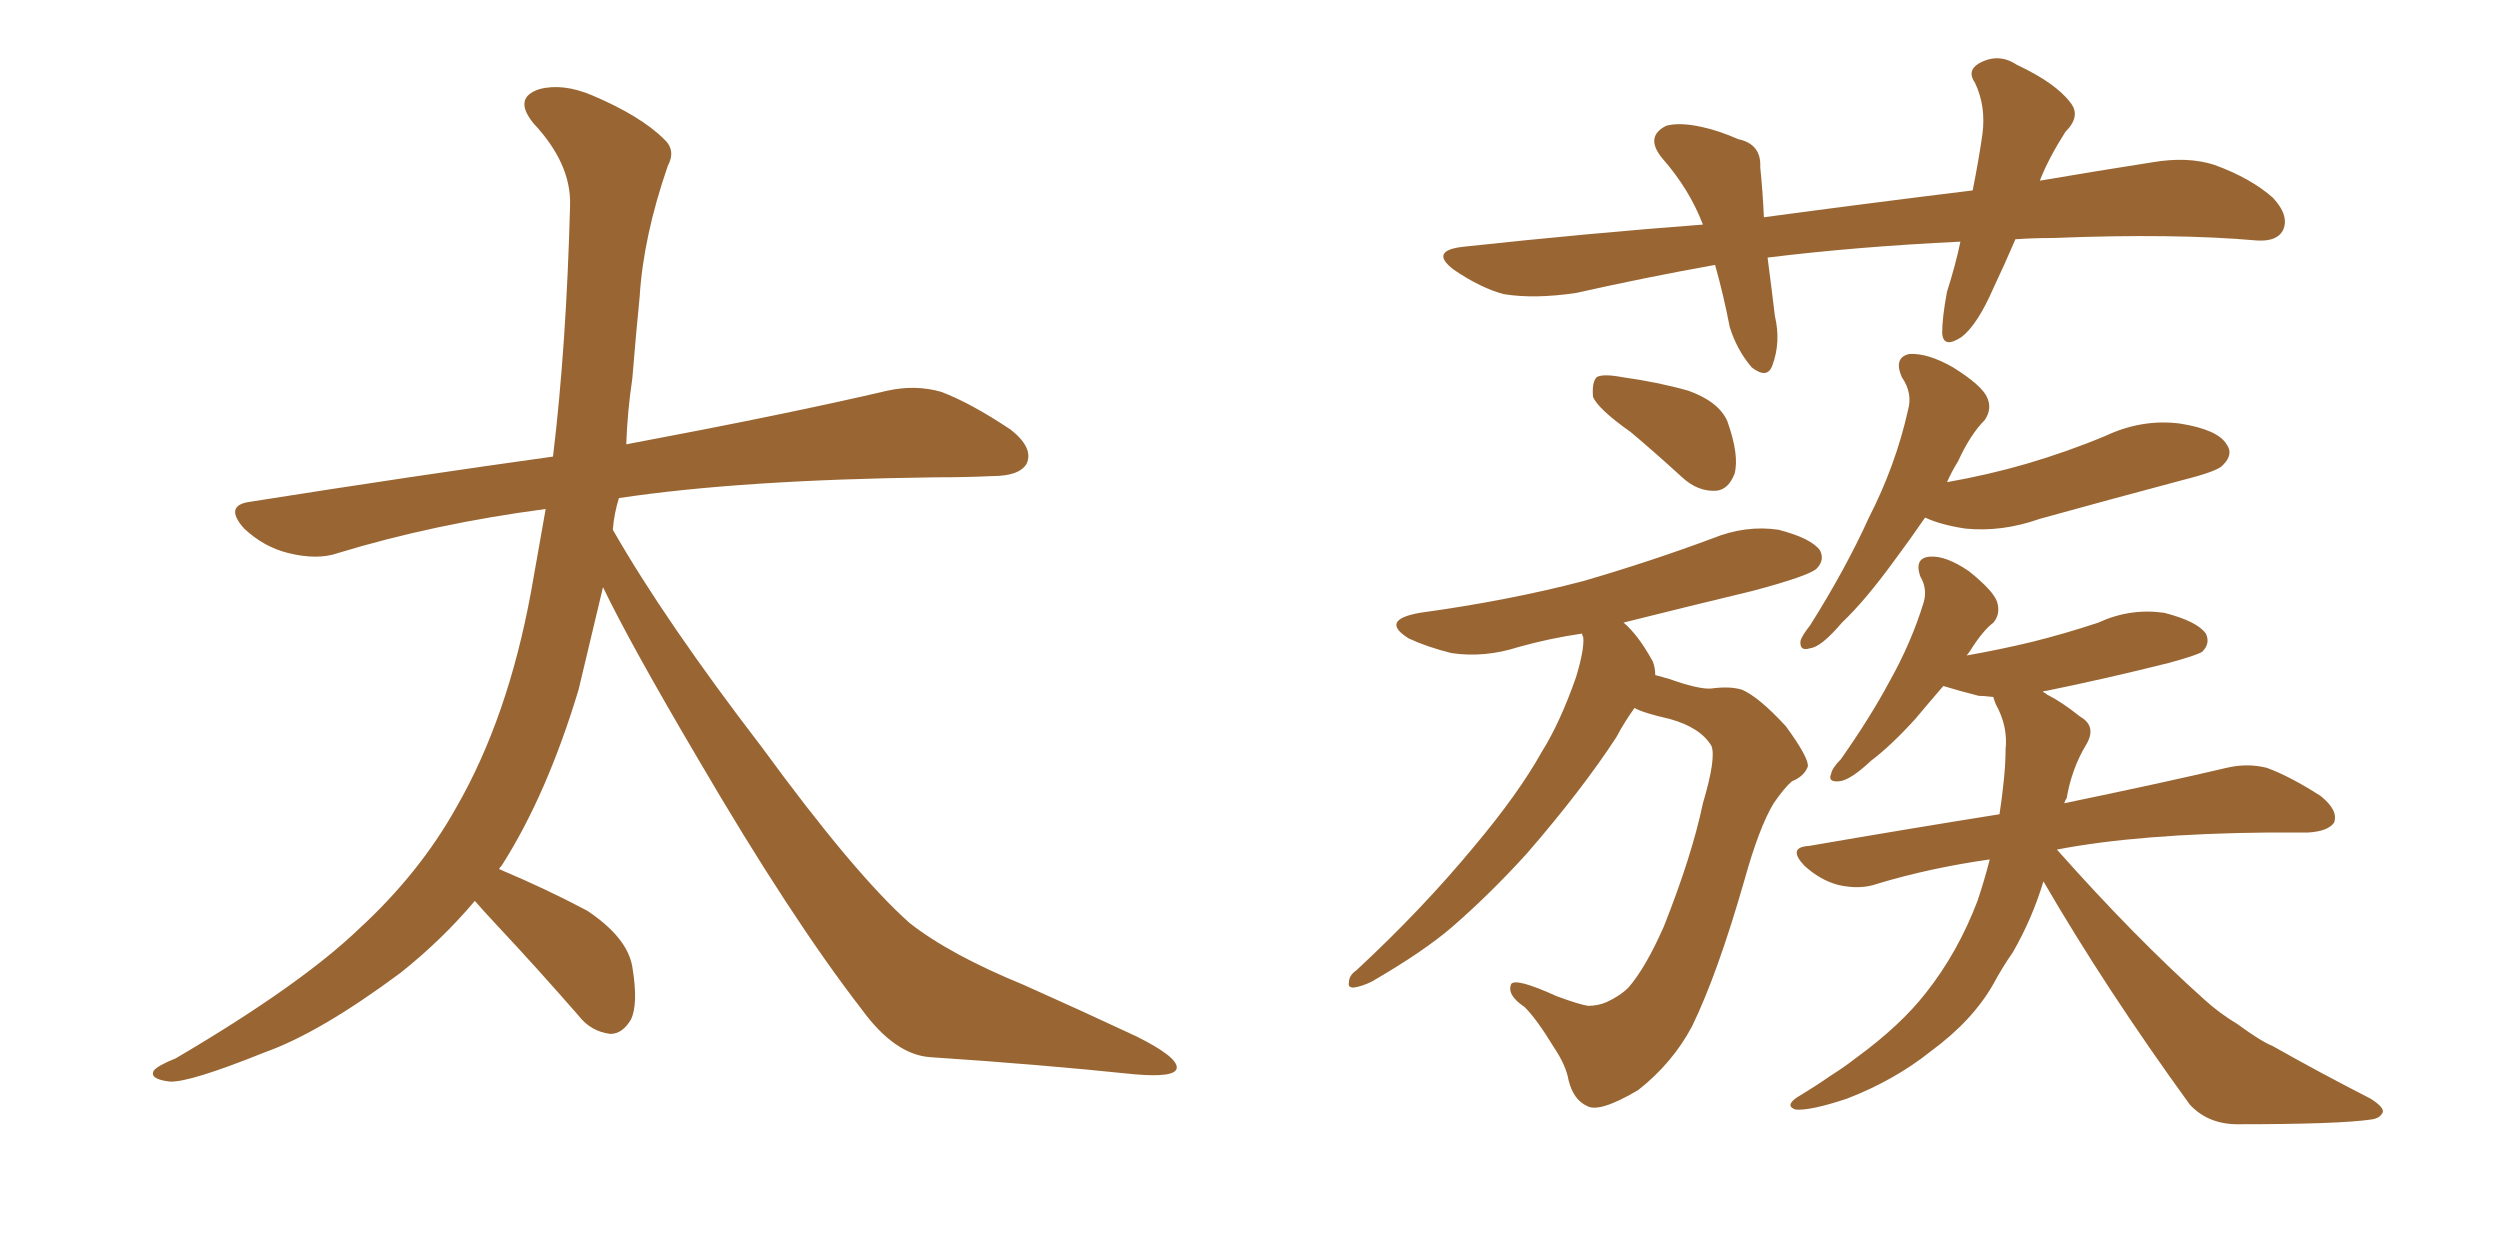 <svg xmlns="http://www.w3.org/2000/svg" xmlns:xlink="http://www.w3.org/1999/xlink" width="300" height="150"><path fill="#996633" padding="10" d="M72.36 70.46L72.36 70.46L72.36 70.46Q70.90 76.61 69.43 82.76L69.43 82.76Q65.63 95.36 60.21 103.86L60.21 103.86Q59.91 104.15 59.91 104.30L59.91 104.30Q65.48 106.64 70.46 109.28L70.46 109.28Q75.29 112.50 75.88 116.02L75.88 116.02Q76.61 120.41 75.73 122.31L75.73 122.31Q74.71 124.07 73.24 124.07L73.24 124.07Q70.90 123.78 69.43 121.88L69.43 121.88Q64.31 116.02 59.77 111.18L59.77 111.18Q57.86 109.13 56.98 108.11L56.98 108.11Q53.03 112.79 48.05 116.75L48.05 116.75Q38.38 123.93 31.79 126.27L31.79 126.27Q22.71 129.93 20.36 129.79L20.36 129.79Q17.87 129.49 18.46 128.47L18.46 128.47Q18.90 127.88 21.09 127.00L21.09 127.00Q36.04 118.21 43.07 111.47L43.07 111.47Q50.39 104.74 54.79 96.83L54.79 96.83Q60.94 86.13 63.72 71.04L63.72 71.04Q64.60 66.06 65.48 61.08L65.48 61.08Q52.15 62.84 40.58 66.36L40.58 66.36Q38.09 67.24 34.57 66.36L34.57 66.36Q31.64 65.63 29.30 63.43L29.30 63.43Q26.81 60.64 30.03 60.21L30.03 60.21Q49.51 57.13 66.36 54.79L66.36 54.79Q67.97 41.46 68.41 24.61L68.41 24.61Q68.55 19.63 64.01 14.79L64.01 14.79Q61.52 11.72 64.75 10.69L64.75 10.69Q67.53 9.96 71.04 11.43L71.04 11.43Q76.90 13.92 79.69 16.70L79.69 16.70Q81.15 18.02 80.13 19.92L80.13 19.92Q77.20 28.42 76.76 35.60L76.76 35.60Q76.32 39.99 75.88 45.41L75.88 45.41Q75.29 49.37 75.15 53.32L75.15 53.32Q94.63 49.66 106.49 46.88L106.49 46.88Q109.86 46.14 112.94 47.02L112.94 47.02Q116.46 48.34 121.29 51.56L121.29 51.56Q124.07 53.76 123.19 55.66L123.19 55.66Q122.31 57.13 119.09 57.13L119.09 57.13Q115.87 57.28 112.21 57.28L112.21 57.28Q88.92 57.57 74.27 59.77L74.27 59.77Q73.68 61.67 73.54 63.57L73.54 63.57Q79.83 74.56 91.41 89.65L91.41 89.65Q102.54 104.88 109.13 110.74L109.13 110.74Q113.96 114.55 122.90 118.21L122.90 118.21Q129.79 121.29 136.38 124.37L136.38 124.37Q141.36 126.86 141.21 128.17L141.21 128.17Q141.06 129.35 136.08 128.91L136.08 128.91Q124.80 127.73 111.62 126.86L111.62 126.86Q107.37 126.56 103.42 121.14L103.42 121.14Q94.92 110.16 83.79 91.11L83.79 91.11Q75.59 77.20 72.36 70.46ZM195.70 51.86L195.70 51.86Q191.75 49.07 191.16 47.61L191.16 47.61Q191.02 45.85 191.60 45.26L191.60 45.26Q192.33 44.82 194.68 45.26L194.68 45.26Q198.93 45.85 202.59 46.88L202.59 46.88Q206.25 48.19 207.28 50.54L207.28 50.54Q208.74 54.64 208.15 56.84L208.15 56.84Q207.42 58.74 205.96 58.89L205.96 58.89Q203.76 59.03 201.86 57.28L201.86 57.28Q198.49 54.20 195.70 51.86ZM196.14 84.96L196.14 84.96Q194.97 86.57 193.95 88.48L193.95 88.48Q189.84 94.78 183.25 102.39L183.25 102.39Q178.86 107.23 174.32 111.18L174.32 111.18Q170.95 114.11 164.65 117.77L164.65 117.77Q163.48 118.36 162.45 118.51L162.45 118.51Q161.72 118.51 161.87 117.92L161.87 117.92Q161.87 117.04 162.74 116.46L162.74 116.46Q170.65 109.13 176.95 101.51L176.95 101.51Q182.23 95.21 185.01 90.23L185.01 90.23Q187.21 86.72 189.11 81.30L189.11 81.30Q190.14 77.93 189.99 76.46L189.99 76.46Q189.84 76.17 189.84 76.03L189.84 76.03Q185.89 76.61 182.23 77.64L182.23 77.64Q178.13 78.96 174.17 78.37L174.17 78.37Q171.24 77.64 169.04 76.61L169.04 76.61Q165.53 74.41 170.36 73.54L170.36 73.54Q181.05 72.07 189.99 69.73L189.99 69.73Q198.05 67.38 205.52 64.60L205.52 64.60Q209.47 62.99 213.43 63.57L213.43 63.57Q217.38 64.60 218.41 66.06L218.41 66.06Q218.99 67.24 217.97 68.26L217.97 68.26Q216.94 69.14 210.35 70.90L210.35 70.90Q202.44 72.80 194.82 74.71L194.82 74.71Q196.58 76.17 198.34 79.39L198.34 79.39Q198.63 80.13 198.63 81.01L198.63 81.01Q199.66 81.30 200.24 81.45L200.24 81.45Q203.91 82.76 205.37 82.62L205.37 82.62Q207.57 82.32 209.03 82.76L209.03 82.76Q211.08 83.64 214.31 87.16L214.31 87.16Q217.09 90.97 216.94 91.99L216.94 91.99Q216.50 93.16 215.04 93.75L215.04 93.75Q214.16 94.48 212.84 96.39L212.84 96.39Q211.08 99.32 209.33 105.62L209.33 105.62Q206.10 116.89 203.03 123.19L203.03 123.19Q200.68 127.59 196.58 130.81L196.58 130.81Q191.89 133.59 190.43 132.71L190.43 132.71Q188.82 131.98 188.23 129.64L188.23 129.64Q187.94 127.88 186.47 125.68L186.47 125.68Q184.42 122.31 182.96 120.85L182.96 120.85Q180.76 119.38 181.35 118.07L181.35 118.07Q181.93 117.33 186.77 119.53L186.77 119.53Q189.55 120.56 190.58 120.70L190.58 120.70Q191.75 120.70 192.77 120.26L192.77 120.26Q194.38 119.53 195.41 118.51L195.41 118.51Q197.46 116.16 199.66 111.18L199.66 111.18Q203.03 102.69 204.35 96.39L204.35 96.39Q205.96 90.97 205.37 89.50L205.37 89.50Q204.05 87.30 200.39 86.28L200.39 86.28Q197.17 85.55 196.14 84.96ZM231.01 62.11L231.01 62.11Q229.10 64.89 227.34 67.24L227.34 67.24Q223.83 72.07 221.04 74.71L221.04 74.71Q218.55 77.64 217.24 77.78L217.24 77.78Q215.92 78.22 216.06 76.90L216.06 76.90Q216.21 76.32 217.24 75L217.24 75Q221.48 68.26 224.27 62.11L224.27 62.11Q227.49 55.81 228.96 49.22L228.96 49.22Q229.54 47.17 228.22 45.26L228.22 45.26Q227.20 42.92 229.10 42.48L229.10 42.48Q231.30 42.33 234.38 44.09L234.38 44.09Q237.89 46.29 238.48 47.75L238.48 47.75Q239.06 49.07 238.18 50.39L238.18 50.39Q236.43 52.15 234.96 55.37L234.96 55.37Q234.23 56.54 233.64 57.86L233.64 57.86Q238.62 56.98 243.16 55.66L243.16 55.66Q248.14 54.20 252.69 52.29L252.69 52.29Q257.08 50.24 261.62 50.83L261.62 50.83Q266.16 51.56 267.19 53.32L267.19 53.32Q268.07 54.49 266.75 55.81L266.75 55.81Q266.16 56.54 262.06 57.57L262.06 57.57Q253.27 59.91 244.78 62.26L244.78 62.26Q240.23 63.87 235.84 63.43L235.84 63.43Q232.91 62.99 231.01 62.11ZM245.21 105.76L245.21 105.76Q243.90 110.16 241.55 114.26L241.55 114.26Q240.23 116.16 239.21 118.07L239.21 118.07Q236.72 122.46 231.74 126.12L231.74 126.12Q227.34 129.64 221.63 131.84L221.63 131.84Q217.24 133.30 215.48 133.15L215.48 133.15Q214.16 132.71 215.63 131.69L215.63 131.69Q217.82 130.37 219.73 129.05L219.73 129.05Q221.34 128.03 222.66 127.00L222.66 127.00Q228.08 123.05 231.15 119.09L231.15 119.09Q234.96 114.26 237.30 108.11L237.30 108.11Q238.18 105.47 238.77 103.13L238.77 103.13Q231.59 104.15 225.29 106.05L225.29 106.05Q223.24 106.79 220.61 106.20L220.61 106.20Q218.41 105.62 216.50 103.86L216.50 103.86Q214.45 101.66 217.09 101.51L217.09 101.51Q228.96 99.46 239.94 97.71L239.94 97.71Q240.23 95.80 240.38 94.34L240.38 94.34Q240.67 91.85 240.67 89.94L240.67 89.94Q240.97 87.16 239.50 84.52L239.50 84.52Q239.21 83.79 239.21 83.64L239.21 83.64Q238.04 83.50 237.45 83.50L237.45 83.50Q235.11 82.91 233.20 82.32L233.20 82.32Q231.30 84.52 229.83 86.28L229.83 86.28Q226.90 89.50 224.56 91.26L224.56 91.26Q222.07 93.60 220.75 93.75L220.75 93.75Q219.29 93.90 219.73 92.87L219.73 92.87Q219.87 92.14 220.90 91.11L220.90 91.11Q224.41 86.13 226.76 81.74L226.76 81.74Q229.39 77.05 230.86 72.22L230.86 72.22Q231.30 70.61 230.42 69.14L230.42 69.14Q229.69 66.94 231.59 66.80L231.59 66.80Q233.50 66.65 236.28 68.55L236.28 68.55Q239.21 70.90 239.65 72.22L239.65 72.22Q240.09 73.68 239.21 74.71L239.21 74.71Q237.89 75.73 236.43 78.08L236.43 78.08Q236.13 78.52 235.99 78.66L235.99 78.66Q240.09 77.93 243.75 77.05L243.75 77.05Q247.85 76.03 251.81 74.71L251.81 74.71Q255.62 72.95 259.72 73.54L259.72 73.54Q263.67 74.56 264.70 76.03L264.70 76.03Q265.28 77.20 264.26 78.22L264.26 78.22Q263.53 78.66 260.30 79.54L260.30 79.54Q252.69 81.45 245.51 82.91L245.51 82.91Q245.07 82.91 245.21 83.06L245.21 83.06Q245.51 83.20 245.65 83.35L245.65 83.35Q247.41 84.23 249.61 85.99L249.61 85.99Q251.66 87.16 250.34 89.36L250.34 89.36Q248.58 92.29 248.00 95.80L248.00 95.80Q247.85 95.95 247.71 96.39L247.71 96.39Q259.72 93.90 267.19 92.14L267.19 92.14Q269.68 91.55 272.02 92.14L272.02 92.14Q274.80 93.16 278.47 95.51L278.47 95.51Q280.66 97.27 280.08 98.73L280.08 98.73Q279.35 99.76 277.00 99.90L277.00 99.90Q274.66 99.90 272.31 99.90L272.31 99.90Q256.64 100.05 246.83 101.95L246.83 101.95Q256.20 112.50 264.55 119.97L264.55 119.97Q266.31 121.58 268.51 122.90L268.51 122.90Q271.29 124.95 272.75 125.54L272.75 125.54Q278.17 128.61 284.47 131.84L284.47 131.84Q286.08 132.86 285.94 133.45L285.94 133.45Q285.64 134.18 284.62 134.33L284.62 134.33Q280.81 134.91 268.51 134.91L268.51 134.91Q264.99 134.91 262.79 132.57L262.79 132.57Q252.69 118.65 245.21 105.76ZM241.85 28.71L241.85 28.71L241.85 28.71Q240.53 31.79 239.21 34.57L239.21 34.57Q237.30 38.96 235.40 40.43L235.40 40.43Q233.20 41.89 233.06 39.99L233.06 39.99Q233.06 38.09 233.64 35.01L233.64 35.01Q234.67 31.79 235.25 29.00L235.25 29.00Q222.80 29.59 212.11 30.91L212.11 30.91Q212.55 34.28 212.99 37.94L212.99 37.94Q213.72 41.02 212.70 43.80L212.70 43.80Q212.11 45.56 210.21 44.09L210.21 44.09Q208.45 42.04 207.57 39.26L207.57 39.26Q206.84 35.45 205.81 31.79L205.81 31.79Q197.61 33.25 189.11 35.16L189.11 35.16Q184.13 35.89 180.47 35.30L180.47 35.30Q177.69 34.57 174.46 32.37L174.46 32.37Q171.39 30.03 175.78 29.59L175.78 29.59Q190.72 27.98 204.35 26.95L204.35 26.95Q202.73 22.71 199.51 19.04L199.51 19.04Q197.31 16.41 199.95 15.09L199.95 15.09Q201.56 14.65 204.20 15.23L204.20 15.23Q206.25 15.67 208.59 16.70L208.59 16.70Q211.38 17.29 211.23 20.07L211.23 20.07Q211.52 22.85 211.67 26.07L211.67 26.07Q224.71 24.32 236.72 22.85L236.72 22.85Q237.45 19.19 237.89 16.11L237.89 16.11Q238.33 12.74 237.01 9.96L237.01 9.96Q235.99 8.50 237.45 7.62L237.45 7.62Q239.79 6.30 241.99 7.76L241.99 7.76Q246.68 9.96 248.44 12.30L248.44 12.30Q249.76 13.92 247.85 15.82L247.85 15.82Q245.80 19.04 244.78 21.68L244.78 21.68Q251.66 20.51 258.25 19.48L258.25 19.48Q262.50 18.75 265.72 19.78L265.72 19.78Q270.12 21.39 272.75 23.73L272.75 23.73Q274.80 25.93 273.93 27.69L273.93 27.69Q273.19 29.00 270.85 28.86L270.85 28.86Q260.89 27.98 246.39 28.56L246.39 28.56Q244.04 28.56 241.85 28.71Z"/></svg>